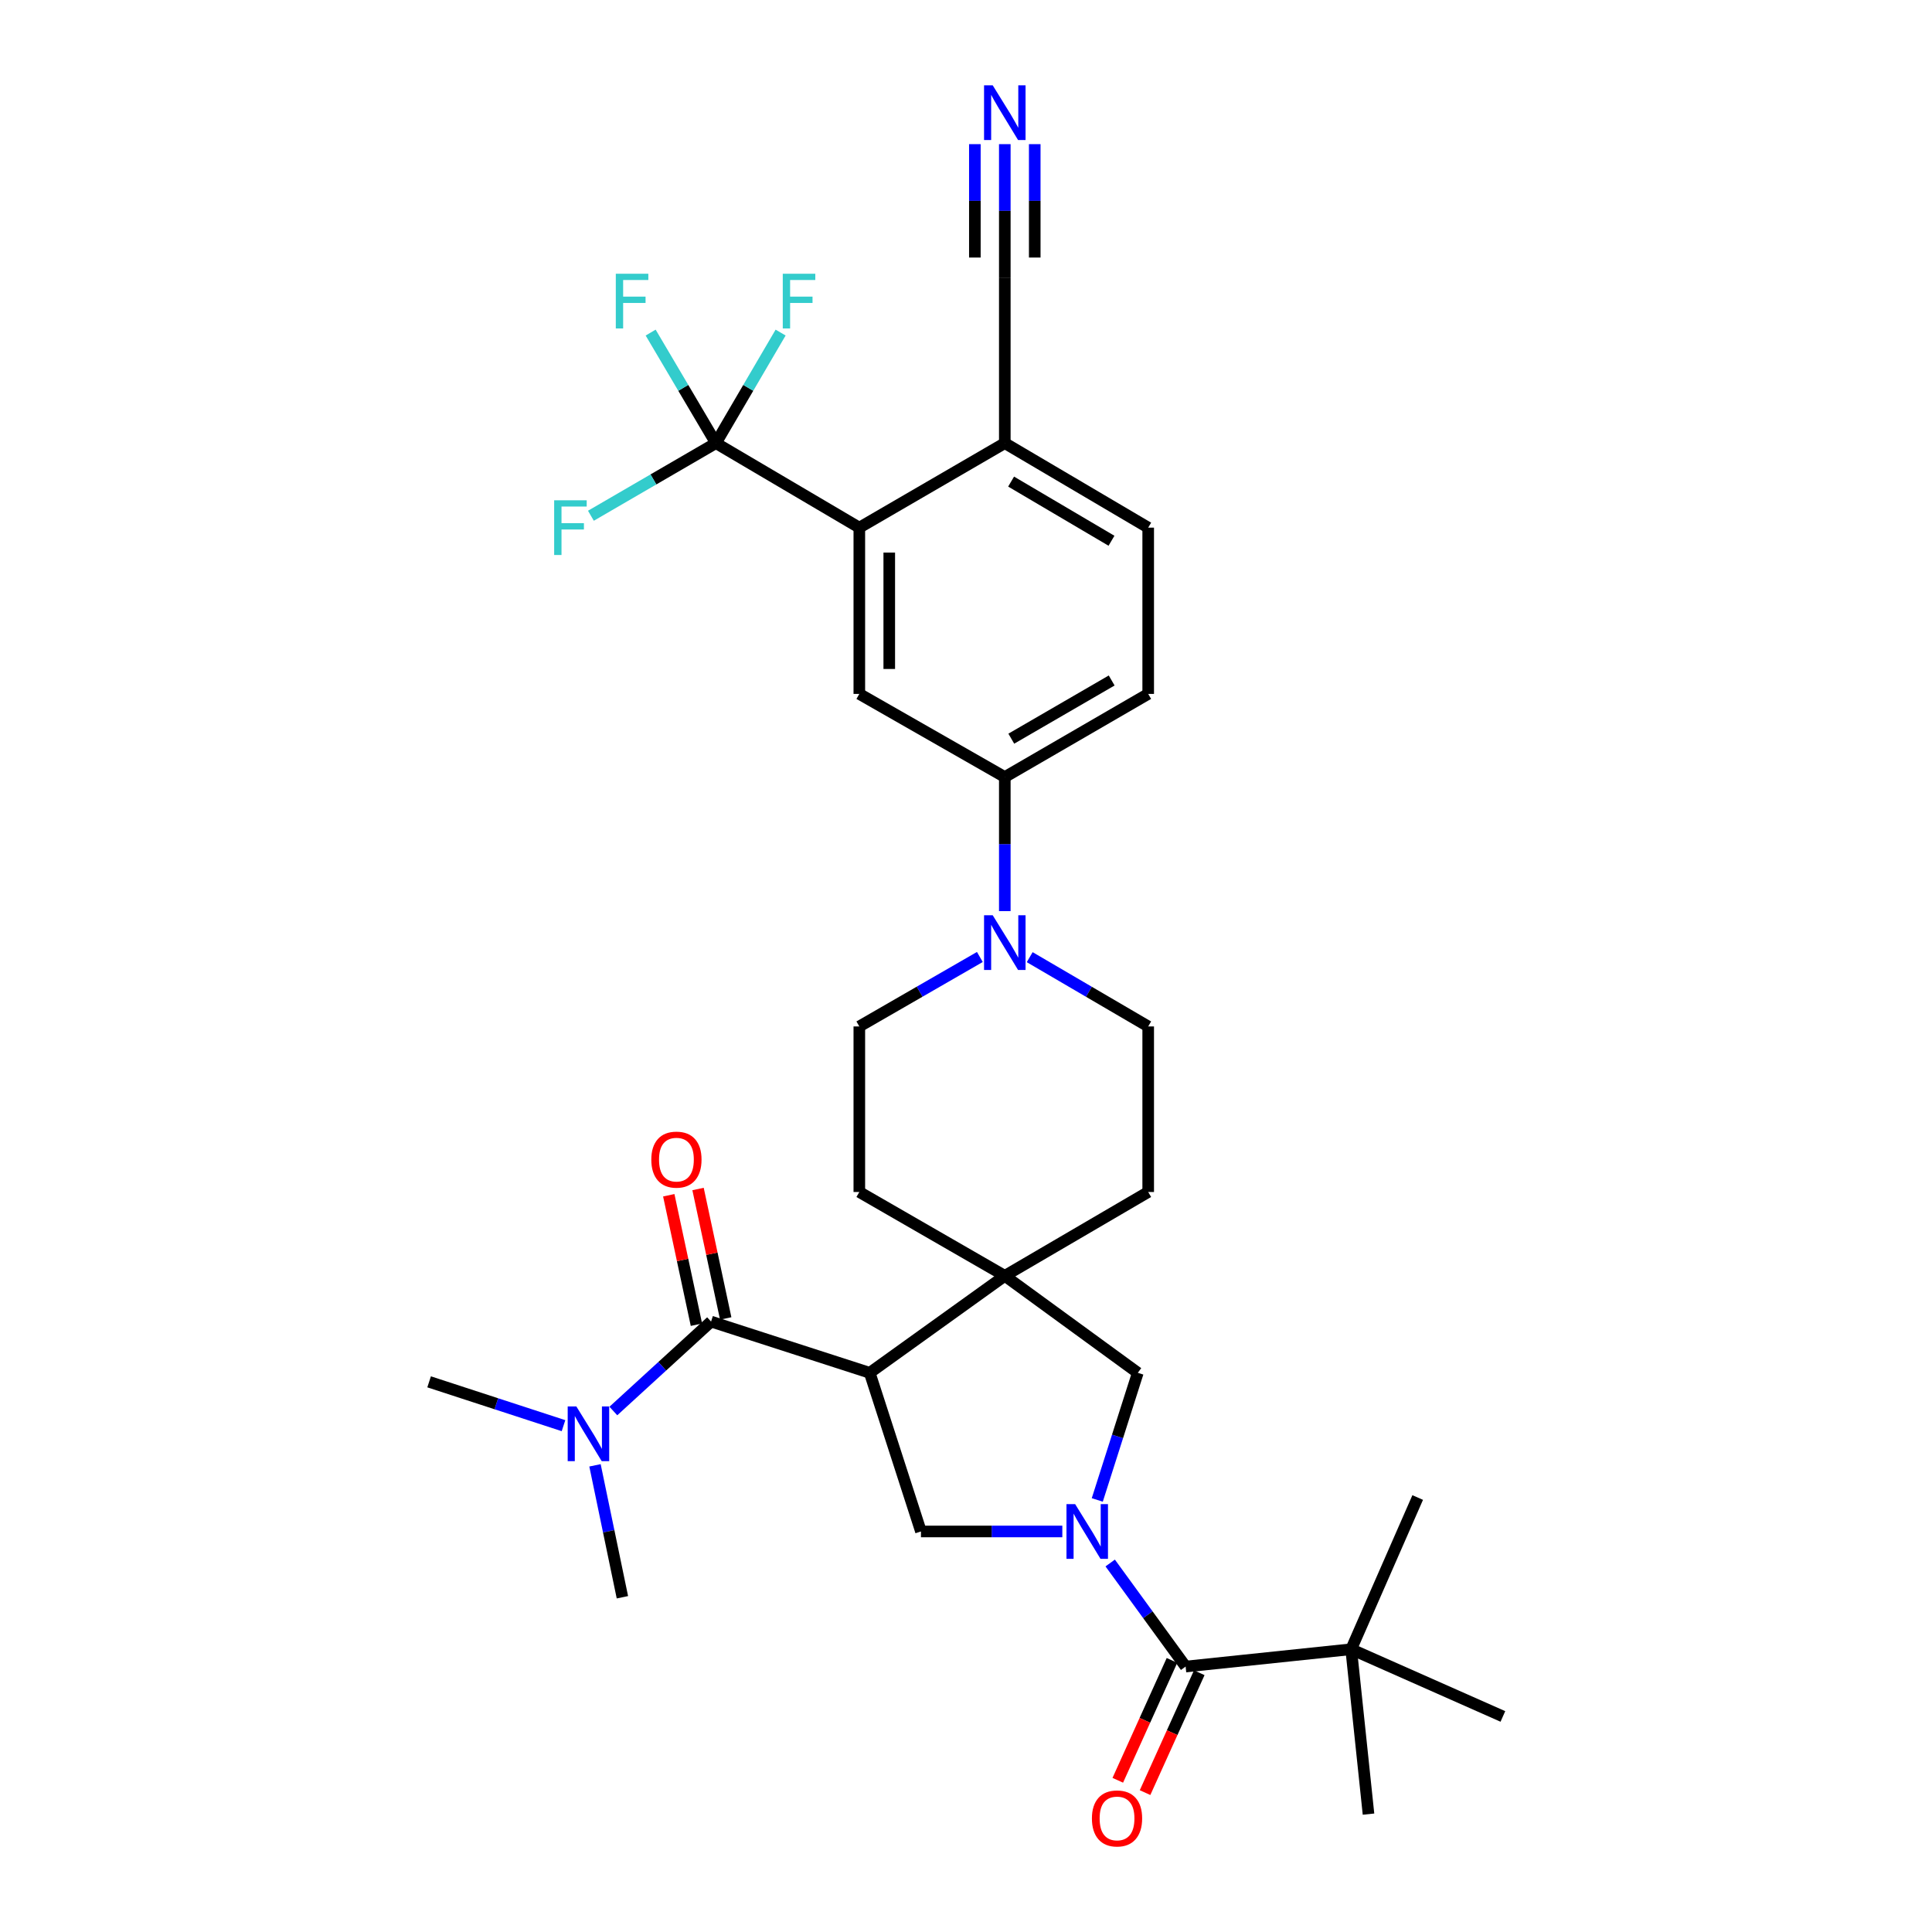 <?xml version='1.0' encoding='iso-8859-1'?>
<svg version='1.1' baseProfile='full'
              xmlns='http://www.w3.org/2000/svg'
                      xmlns:rdkit='http://www.rdkit.org/xml'
                      xmlns:xlink='http://www.w3.org/1999/xlink'
                  xml:space='preserve'
width='1000px' height='1000px' viewBox='0 0 1000 1000'>
<!-- END OF HEADER -->
<rect style='opacity:1.0;fill:#FFFFFF;stroke:none' width='1000' height='1000' x='0' y='0'> </rect>
<path class='bond-3' d='M 574.635,809.007 L 594.155,835.809' style='fill:none;fill-rule:evenodd;stroke:#0000FF;stroke-width:6px;stroke-linecap:butt;stroke-linejoin:miter;stroke-opacity:1' />
<path class='bond-3' d='M 594.155,835.809 L 613.676,862.611' style='fill:none;fill-rule:evenodd;stroke:#000000;stroke-width:6px;stroke-linecap:butt;stroke-linejoin:miter;stroke-opacity:1' />
<path class='bond-4' d='M 549.856,792.684 L 513.272,792.684' style='fill:none;fill-rule:evenodd;stroke:#0000FF;stroke-width:6px;stroke-linecap:butt;stroke-linejoin:miter;stroke-opacity:1' />
<path class='bond-4' d='M 513.272,792.684 L 476.688,792.684' style='fill:none;fill-rule:evenodd;stroke:#000000;stroke-width:6px;stroke-linecap:butt;stroke-linejoin:miter;stroke-opacity:1' />
<path class='bond-8' d='M 567.949,776.369 L 578.437,743.468' style='fill:none;fill-rule:evenodd;stroke:#0000FF;stroke-width:6px;stroke-linecap:butt;stroke-linejoin:miter;stroke-opacity:1' />
<path class='bond-8' d='M 578.437,743.468 L 588.926,710.567' style='fill:none;fill-rule:evenodd;stroke:#000000;stroke-width:6px;stroke-linecap:butt;stroke-linejoin:miter;stroke-opacity:1' />
<path class='bond-0' d='M 450.165,710.567 L 476.688,792.684' style='fill:none;fill-rule:evenodd;stroke:#000000;stroke-width:6px;stroke-linecap:butt;stroke-linejoin:miter;stroke-opacity:1' />
<path class='bond-2' d='M 450.165,710.567 L 368.049,684.045' style='fill:none;fill-rule:evenodd;stroke:#000000;stroke-width:6px;stroke-linecap:butt;stroke-linejoin:miter;stroke-opacity:1' />
<path class='bond-32' d='M 450.165,710.567 L 520.084,660.371' style='fill:none;fill-rule:evenodd;stroke:#000000;stroke-width:6px;stroke-linecap:butt;stroke-linejoin:miter;stroke-opacity:1' />
<path class='bond-1' d='M 520.084,660.371 L 588.926,710.567' style='fill:none;fill-rule:evenodd;stroke:#000000;stroke-width:6px;stroke-linecap:butt;stroke-linejoin:miter;stroke-opacity:1' />
<path class='bond-17' d='M 520.084,660.371 L 594.306,616.976' style='fill:none;fill-rule:evenodd;stroke:#000000;stroke-width:6px;stroke-linecap:butt;stroke-linejoin:miter;stroke-opacity:1' />
<path class='bond-18' d='M 520.084,660.371 L 444.785,616.976' style='fill:none;fill-rule:evenodd;stroke:#000000;stroke-width:6px;stroke-linecap:butt;stroke-linejoin:miter;stroke-opacity:1' />
<path class='bond-15' d='M 368.049,684.045 L 342.759,707.191' style='fill:none;fill-rule:evenodd;stroke:#000000;stroke-width:6px;stroke-linecap:butt;stroke-linejoin:miter;stroke-opacity:1' />
<path class='bond-15' d='M 342.759,707.191 L 317.469,730.337' style='fill:none;fill-rule:evenodd;stroke:#0000FF;stroke-width:6px;stroke-linecap:butt;stroke-linejoin:miter;stroke-opacity:1' />
<path class='bond-16' d='M 375.625,682.425 L 368.466,648.924' style='fill:none;fill-rule:evenodd;stroke:#000000;stroke-width:6px;stroke-linecap:butt;stroke-linejoin:miter;stroke-opacity:1' />
<path class='bond-16' d='M 368.466,648.924 L 361.306,615.423' style='fill:none;fill-rule:evenodd;stroke:#FF0000;stroke-width:6px;stroke-linecap:butt;stroke-linejoin:miter;stroke-opacity:1' />
<path class='bond-16' d='M 360.472,685.664 L 353.313,652.163' style='fill:none;fill-rule:evenodd;stroke:#000000;stroke-width:6px;stroke-linecap:butt;stroke-linejoin:miter;stroke-opacity:1' />
<path class='bond-16' d='M 353.313,652.163 L 346.153,618.662' style='fill:none;fill-rule:evenodd;stroke:#FF0000;stroke-width:6px;stroke-linecap:butt;stroke-linejoin:miter;stroke-opacity:1' />
<path class='bond-13' d='M 613.676,862.611 L 699.365,853.641' style='fill:none;fill-rule:evenodd;stroke:#000000;stroke-width:6px;stroke-linecap:butt;stroke-linejoin:miter;stroke-opacity:1' />
<path class='bond-19' d='M 606.616,859.42 L 592.589,890.446' style='fill:none;fill-rule:evenodd;stroke:#000000;stroke-width:6px;stroke-linecap:butt;stroke-linejoin:miter;stroke-opacity:1' />
<path class='bond-19' d='M 592.589,890.446 L 578.562,921.472' style='fill:none;fill-rule:evenodd;stroke:#FF0000;stroke-width:6px;stroke-linecap:butt;stroke-linejoin:miter;stroke-opacity:1' />
<path class='bond-19' d='M 620.735,865.803 L 606.709,896.829' style='fill:none;fill-rule:evenodd;stroke:#000000;stroke-width:6px;stroke-linecap:butt;stroke-linejoin:miter;stroke-opacity:1' />
<path class='bond-19' d='M 606.709,896.829 L 592.682,927.855' style='fill:none;fill-rule:evenodd;stroke:#FF0000;stroke-width:6px;stroke-linecap:butt;stroke-linejoin:miter;stroke-opacity:1' />
<path class='bond-5' d='M 370.554,229.36 L 444.785,273.108' style='fill:none;fill-rule:evenodd;stroke:#000000;stroke-width:6px;stroke-linecap:butt;stroke-linejoin:miter;stroke-opacity:1' />
<path class='bond-24' d='M 370.554,229.36 L 338.203,248.155' style='fill:none;fill-rule:evenodd;stroke:#000000;stroke-width:6px;stroke-linecap:butt;stroke-linejoin:miter;stroke-opacity:1' />
<path class='bond-24' d='M 338.203,248.155 L 305.852,266.951' style='fill:none;fill-rule:evenodd;stroke:#33CCCC;stroke-width:6px;stroke-linecap:butt;stroke-linejoin:miter;stroke-opacity:1' />
<path class='bond-25' d='M 370.554,229.36 L 353.665,200.753' style='fill:none;fill-rule:evenodd;stroke:#000000;stroke-width:6px;stroke-linecap:butt;stroke-linejoin:miter;stroke-opacity:1' />
<path class='bond-25' d='M 353.665,200.753 L 336.777,172.145' style='fill:none;fill-rule:evenodd;stroke:#33CCCC;stroke-width:6px;stroke-linecap:butt;stroke-linejoin:miter;stroke-opacity:1' />
<path class='bond-26' d='M 370.554,229.36 L 387.299,200.75' style='fill:none;fill-rule:evenodd;stroke:#000000;stroke-width:6px;stroke-linecap:butt;stroke-linejoin:miter;stroke-opacity:1' />
<path class='bond-26' d='M 387.299,200.75 L 404.045,172.141' style='fill:none;fill-rule:evenodd;stroke:#33CCCC;stroke-width:6px;stroke-linecap:butt;stroke-linejoin:miter;stroke-opacity:1' />
<path class='bond-6' d='M 444.785,273.108 L 444.785,359.168' style='fill:none;fill-rule:evenodd;stroke:#000000;stroke-width:6px;stroke-linecap:butt;stroke-linejoin:miter;stroke-opacity:1' />
<path class='bond-6' d='M 460.28,286.017 L 460.28,346.259' style='fill:none;fill-rule:evenodd;stroke:#000000;stroke-width:6px;stroke-linecap:butt;stroke-linejoin:miter;stroke-opacity:1' />
<path class='bond-34' d='M 444.785,273.108 L 520.084,229.36' style='fill:none;fill-rule:evenodd;stroke:#000000;stroke-width:6px;stroke-linecap:butt;stroke-linejoin:miter;stroke-opacity:1' />
<path class='bond-7' d='M 507.171,495.333 L 475.978,513.309' style='fill:none;fill-rule:evenodd;stroke:#0000FF;stroke-width:6px;stroke-linecap:butt;stroke-linejoin:miter;stroke-opacity:1' />
<path class='bond-7' d='M 475.978,513.309 L 444.785,531.286' style='fill:none;fill-rule:evenodd;stroke:#000000;stroke-width:6px;stroke-linecap:butt;stroke-linejoin:miter;stroke-opacity:1' />
<path class='bond-10' d='M 520.084,471.589 L 520.084,436.895' style='fill:none;fill-rule:evenodd;stroke:#0000FF;stroke-width:6px;stroke-linecap:butt;stroke-linejoin:miter;stroke-opacity:1' />
<path class='bond-10' d='M 520.084,436.895 L 520.084,402.202' style='fill:none;fill-rule:evenodd;stroke:#000000;stroke-width:6px;stroke-linecap:butt;stroke-linejoin:miter;stroke-opacity:1' />
<path class='bond-33' d='M 532.973,495.427 L 563.64,513.357' style='fill:none;fill-rule:evenodd;stroke:#0000FF;stroke-width:6px;stroke-linecap:butt;stroke-linejoin:miter;stroke-opacity:1' />
<path class='bond-33' d='M 563.64,513.357 L 594.306,531.286' style='fill:none;fill-rule:evenodd;stroke:#000000;stroke-width:6px;stroke-linecap:butt;stroke-linejoin:miter;stroke-opacity:1' />
<path class='bond-9' d='M 444.785,359.168 L 520.084,402.202' style='fill:none;fill-rule:evenodd;stroke:#000000;stroke-width:6px;stroke-linecap:butt;stroke-linejoin:miter;stroke-opacity:1' />
<path class='bond-22' d='M 520.084,402.202 L 594.306,359.168' style='fill:none;fill-rule:evenodd;stroke:#000000;stroke-width:6px;stroke-linecap:butt;stroke-linejoin:miter;stroke-opacity:1' />
<path class='bond-22' d='M 523.445,382.341 L 575.401,352.217' style='fill:none;fill-rule:evenodd;stroke:#000000;stroke-width:6px;stroke-linecap:butt;stroke-linejoin:miter;stroke-opacity:1' />
<path class='bond-11' d='M 520.084,74.61 L 520.084,109.136' style='fill:none;fill-rule:evenodd;stroke:#0000FF;stroke-width:6px;stroke-linecap:butt;stroke-linejoin:miter;stroke-opacity:1' />
<path class='bond-11' d='M 520.084,109.136 L 520.084,143.662' style='fill:none;fill-rule:evenodd;stroke:#000000;stroke-width:6px;stroke-linecap:butt;stroke-linejoin:miter;stroke-opacity:1' />
<path class='bond-11' d='M 504.588,74.61 L 504.588,103.957' style='fill:none;fill-rule:evenodd;stroke:#0000FF;stroke-width:6px;stroke-linecap:butt;stroke-linejoin:miter;stroke-opacity:1' />
<path class='bond-11' d='M 504.588,103.957 L 504.588,133.304' style='fill:none;fill-rule:evenodd;stroke:#000000;stroke-width:6px;stroke-linecap:butt;stroke-linejoin:miter;stroke-opacity:1' />
<path class='bond-11' d='M 535.579,74.61 L 535.579,103.957' style='fill:none;fill-rule:evenodd;stroke:#0000FF;stroke-width:6px;stroke-linecap:butt;stroke-linejoin:miter;stroke-opacity:1' />
<path class='bond-11' d='M 535.579,103.957 L 535.579,133.304' style='fill:none;fill-rule:evenodd;stroke:#000000;stroke-width:6px;stroke-linecap:butt;stroke-linejoin:miter;stroke-opacity:1' />
<path class='bond-12' d='M 520.084,143.662 L 520.084,229.36' style='fill:none;fill-rule:evenodd;stroke:#000000;stroke-width:6px;stroke-linecap:butt;stroke-linejoin:miter;stroke-opacity:1' />
<path class='bond-27' d='M 699.365,853.641 L 777.892,888.428' style='fill:none;fill-rule:evenodd;stroke:#000000;stroke-width:6px;stroke-linecap:butt;stroke-linejoin:miter;stroke-opacity:1' />
<path class='bond-28' d='M 699.365,853.641 L 708.335,938.986' style='fill:none;fill-rule:evenodd;stroke:#000000;stroke-width:6px;stroke-linecap:butt;stroke-linejoin:miter;stroke-opacity:1' />
<path class='bond-29' d='M 699.365,853.641 L 733.799,775.114' style='fill:none;fill-rule:evenodd;stroke:#000000;stroke-width:6px;stroke-linecap:butt;stroke-linejoin:miter;stroke-opacity:1' />
<path class='bond-14' d='M 520.084,229.36 L 594.306,273.108' style='fill:none;fill-rule:evenodd;stroke:#000000;stroke-width:6px;stroke-linecap:butt;stroke-linejoin:miter;stroke-opacity:1' />
<path class='bond-14' d='M 523.349,249.271 L 575.305,279.895' style='fill:none;fill-rule:evenodd;stroke:#000000;stroke-width:6px;stroke-linecap:butt;stroke-linejoin:miter;stroke-opacity:1' />
<path class='bond-30' d='M 307.969,758.455 L 315.063,792.597' style='fill:none;fill-rule:evenodd;stroke:#0000FF;stroke-width:6px;stroke-linecap:butt;stroke-linejoin:miter;stroke-opacity:1' />
<path class='bond-30' d='M 315.063,792.597 L 322.157,826.739' style='fill:none;fill-rule:evenodd;stroke:#000000;stroke-width:6px;stroke-linecap:butt;stroke-linejoin:miter;stroke-opacity:1' />
<path class='bond-31' d='M 291.669,737.924 L 256.889,726.579' style='fill:none;fill-rule:evenodd;stroke:#0000FF;stroke-width:6px;stroke-linecap:butt;stroke-linejoin:miter;stroke-opacity:1' />
<path class='bond-31' d='M 256.889,726.579 L 222.108,715.233' style='fill:none;fill-rule:evenodd;stroke:#000000;stroke-width:6px;stroke-linecap:butt;stroke-linejoin:miter;stroke-opacity:1' />
<path class='bond-20' d='M 594.306,616.976 L 594.306,531.286' style='fill:none;fill-rule:evenodd;stroke:#000000;stroke-width:6px;stroke-linecap:butt;stroke-linejoin:miter;stroke-opacity:1' />
<path class='bond-21' d='M 444.785,616.976 L 444.785,531.286' style='fill:none;fill-rule:evenodd;stroke:#000000;stroke-width:6px;stroke-linecap:butt;stroke-linejoin:miter;stroke-opacity:1' />
<path class='bond-23' d='M 594.306,359.168 L 594.306,273.108' style='fill:none;fill-rule:evenodd;stroke:#000000;stroke-width:6px;stroke-linecap:butt;stroke-linejoin:miter;stroke-opacity:1' />
<path  class='atom-0' d='M 556.488 778.524
L 565.768 793.524
Q 566.688 795.004, 568.168 797.684
Q 569.648 800.364, 569.728 800.524
L 569.728 778.524
L 573.488 778.524
L 573.488 806.844
L 569.608 806.844
L 559.648 790.444
Q 558.488 788.524, 557.248 786.324
Q 556.048 784.124, 555.688 783.444
L 555.688 806.844
L 552.008 806.844
L 552.008 778.524
L 556.488 778.524
' fill='#0000FF'/>
<path  class='atom-8' d='M 513.824 473.731
L 523.104 488.731
Q 524.024 490.211, 525.504 492.891
Q 526.984 495.571, 527.064 495.731
L 527.064 473.731
L 530.824 473.731
L 530.824 502.051
L 526.944 502.051
L 516.984 485.651
Q 515.824 483.731, 514.584 481.531
Q 513.384 479.331, 513.024 478.651
L 513.024 502.051
L 509.344 502.051
L 509.344 473.731
L 513.824 473.731
' fill='#0000FF'/>
<path  class='atom-12' d='M 513.824 44.157
L 523.104 59.157
Q 524.024 60.637, 525.504 63.317
Q 526.984 65.997, 527.064 66.157
L 527.064 44.157
L 530.824 44.157
L 530.824 72.477
L 526.944 72.477
L 516.984 56.077
Q 515.824 54.157, 514.584 51.957
Q 513.384 49.757, 513.024 49.077
L 513.024 72.477
L 509.344 72.477
L 509.344 44.157
L 513.824 44.157
' fill='#0000FF'/>
<path  class='atom-16' d='M 298.318 727.975
L 307.598 742.975
Q 308.518 744.455, 309.998 747.135
Q 311.478 749.815, 311.558 749.975
L 311.558 727.975
L 315.318 727.975
L 315.318 756.295
L 311.438 756.295
L 301.478 739.895
Q 300.318 737.975, 299.078 735.775
Q 297.878 733.575, 297.518 732.895
L 297.518 756.295
L 293.838 756.295
L 293.838 727.975
L 298.318 727.975
' fill='#0000FF'/>
<path  class='atom-17' d='M 337.117 600.217
Q 337.117 593.417, 340.477 589.617
Q 343.837 585.817, 350.117 585.817
Q 356.397 585.817, 359.757 589.617
Q 363.117 593.417, 363.117 600.217
Q 363.117 607.097, 359.717 611.017
Q 356.317 614.897, 350.117 614.897
Q 343.877 614.897, 340.477 611.017
Q 337.117 607.137, 337.117 600.217
M 350.117 611.697
Q 354.437 611.697, 356.757 608.817
Q 359.117 605.897, 359.117 600.217
Q 359.117 594.657, 356.757 591.857
Q 354.437 589.017, 350.117 589.017
Q 345.797 589.017, 343.437 591.817
Q 341.117 594.617, 341.117 600.217
Q 341.117 605.937, 343.437 608.817
Q 345.797 611.697, 350.117 611.697
' fill='#FF0000'/>
<path  class='atom-20' d='M 565.174 941.218
Q 565.174 934.418, 568.534 930.618
Q 571.894 926.818, 578.174 926.818
Q 584.454 926.818, 587.814 930.618
Q 591.174 934.418, 591.174 941.218
Q 591.174 948.098, 587.774 952.018
Q 584.374 955.898, 578.174 955.898
Q 571.934 955.898, 568.534 952.018
Q 565.174 948.138, 565.174 941.218
M 578.174 952.698
Q 582.494 952.698, 584.814 949.818
Q 587.174 946.898, 587.174 941.218
Q 587.174 935.658, 584.814 932.858
Q 582.494 930.018, 578.174 930.018
Q 573.854 930.018, 571.494 932.818
Q 569.174 935.618, 569.174 941.218
Q 569.174 946.938, 571.494 949.818
Q 573.854 952.698, 578.174 952.698
' fill='#FF0000'/>
<path  class='atom-25' d='M 286.835 258.948
L 303.675 258.948
L 303.675 262.188
L 290.635 262.188
L 290.635 270.788
L 302.235 270.788
L 302.235 274.068
L 290.635 274.068
L 290.635 287.268
L 286.835 287.268
L 286.835 258.948
' fill='#33CCCC'/>
<path  class='atom-26' d='M 318.738 141.691
L 335.578 141.691
L 335.578 144.931
L 322.538 144.931
L 322.538 153.531
L 334.138 153.531
L 334.138 156.811
L 322.538 156.811
L 322.538 170.011
L 318.738 170.011
L 318.738 141.691
' fill='#33CCCC'/>
<path  class='atom-27' d='M 405.159 141.691
L 421.999 141.691
L 421.999 144.931
L 408.959 144.931
L 408.959 153.531
L 420.559 153.531
L 420.559 156.811
L 408.959 156.811
L 408.959 170.011
L 405.159 170.011
L 405.159 141.691
' fill='#33CCCC'/>
</svg>
